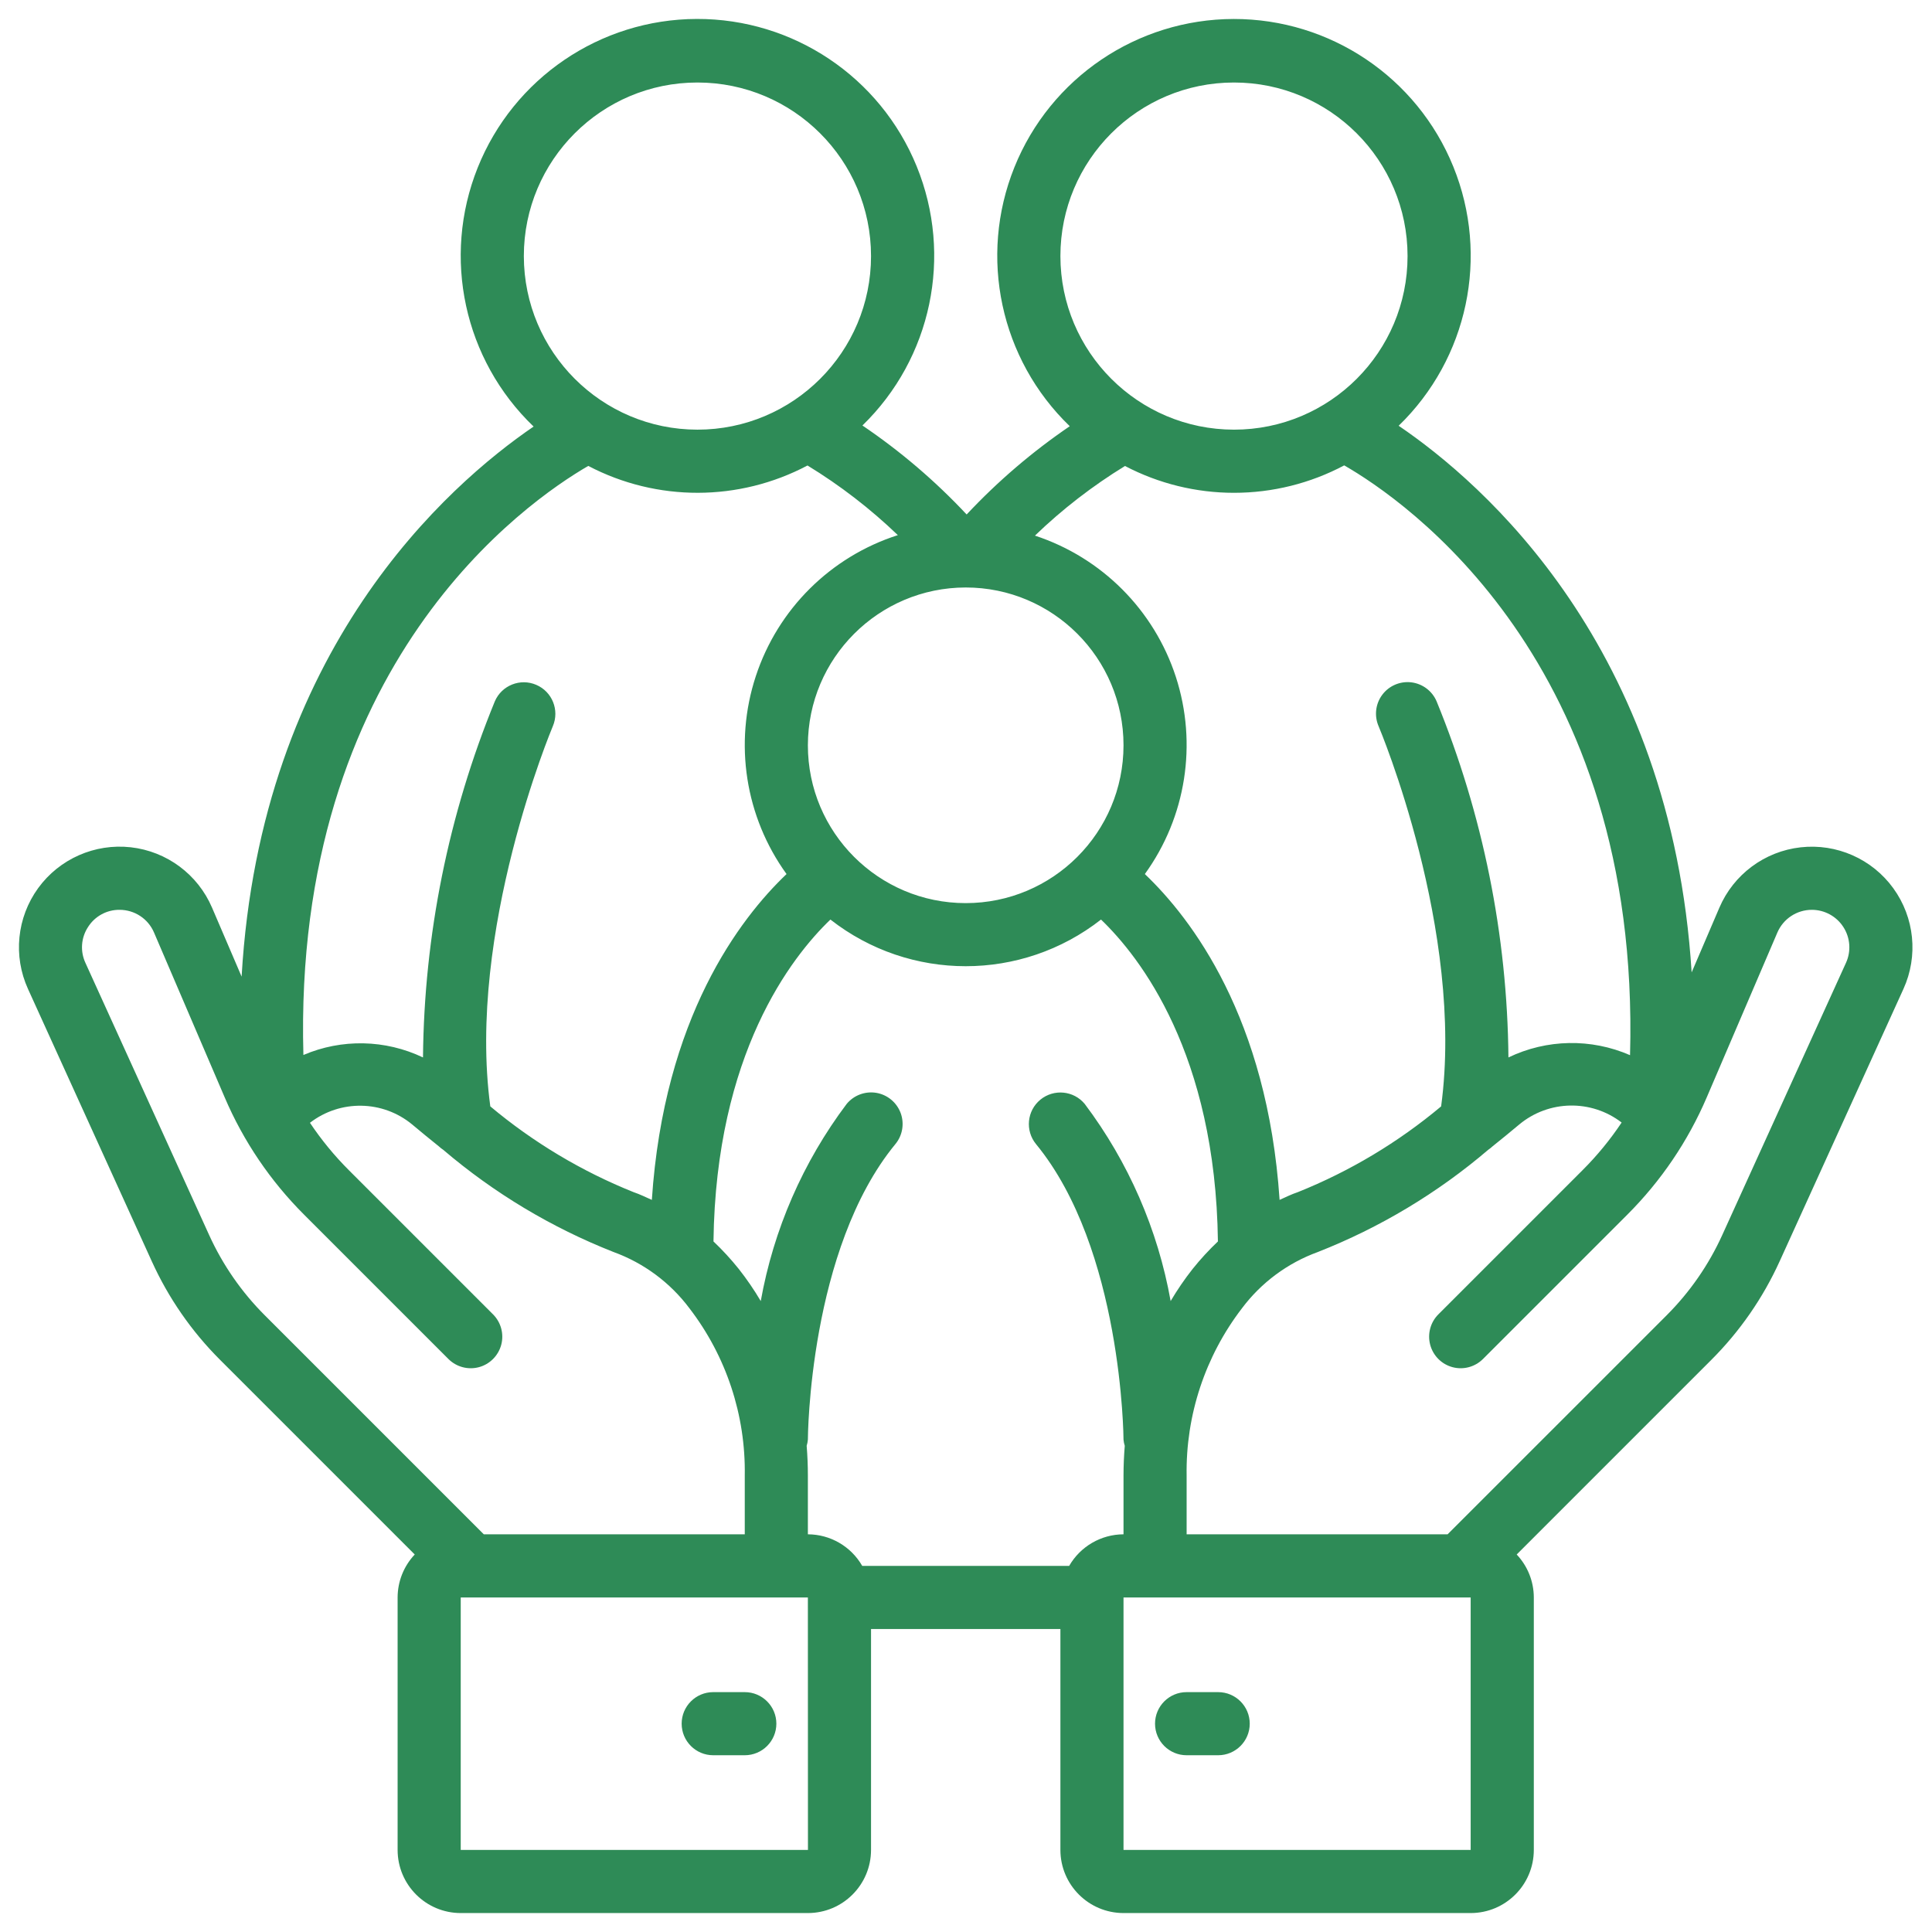 <svg width="51" height="51" viewBox="0 0 51 51" fill="none" xmlns="http://www.w3.org/2000/svg">
<g id="Presidents 7" clip-path="url(#clip0_808_2220)">
<path id="Vector" d="M49.978 23.447C49.417 22.673 48.483 22.261 47.533 22.367C46.583 22.473 45.763 23.082 45.387 23.961L44.655 25.669C44.118 17.066 39.149 12.752 36.921 11.239C38.751 9.468 39.322 6.762 38.365 4.402C37.408 2.041 35.113 0.498 32.566 0.501C30.019 0.505 27.728 2.054 26.777 4.417C25.826 6.78 26.405 9.484 28.239 11.251C27.249 11.925 26.336 12.707 25.517 13.581C24.691 12.698 23.768 11.91 22.766 11.232C24.594 9.457 25.16 6.75 24.198 4.39C23.237 2.031 20.939 0.492 18.391 0.5C15.843 0.508 13.556 2.063 12.609 4.428C11.663 6.794 12.247 9.497 14.086 11.26C11.834 12.798 6.876 17.143 6.378 25.78L5.598 23.961C5.222 23.082 4.403 22.473 3.452 22.366C2.502 22.26 1.568 22.672 1.006 23.446C0.445 24.22 0.343 25.236 0.739 26.106L4.004 33.289C4.444 34.261 5.057 35.146 5.813 35.9L10.948 41.035C10.658 41.342 10.497 41.747 10.496 42.169V48.834C10.497 49.754 11.242 50.499 12.162 50.5H21.327C22.247 50.499 22.992 49.754 22.993 48.834V43.002H27.992V48.834C27.993 49.754 28.738 50.499 29.658 50.5H38.823C39.742 50.499 40.488 49.754 40.489 48.834V42.169C40.488 41.747 40.327 41.342 40.037 41.035L45.172 35.9C45.927 35.146 46.54 34.261 46.981 33.289L50.246 26.106C50.642 25.236 50.539 24.22 49.978 23.447ZM27.992 6.76C27.992 4.23 30.043 2.178 32.574 2.178C35.105 2.178 37.156 4.23 37.156 6.76C37.156 9.291 35.105 11.342 32.574 11.342C30.044 11.34 27.994 9.29 27.992 6.76ZM29.697 12.301C30.585 12.766 31.572 13.009 32.574 13.009C33.589 13.009 34.588 12.761 35.484 12.285C37.073 13.198 43.316 17.461 43.029 27.854C42.001 27.406 40.829 27.428 39.819 27.914C39.789 24.688 39.145 21.497 37.922 18.512C37.805 18.238 37.55 18.048 37.255 18.012C36.959 17.977 36.666 18.102 36.488 18.341C36.31 18.579 36.273 18.895 36.391 19.169C36.414 19.224 38.669 24.574 38.042 29.206C36.909 30.155 35.633 30.919 34.261 31.469C34.095 31.524 33.938 31.602 33.778 31.674C33.457 26.861 31.448 24.241 30.221 23.073C31.309 21.569 31.613 19.635 31.04 17.869C30.466 16.104 29.084 14.718 27.32 14.139C28.043 13.442 28.84 12.826 29.697 12.301ZM25.492 15.508C27.793 15.508 29.658 17.373 29.658 19.674C29.658 21.975 27.793 23.84 25.492 23.84C23.192 23.84 21.326 21.975 21.326 19.674C21.329 17.374 23.193 15.511 25.492 15.508ZM13.828 6.76C13.828 4.23 15.88 2.178 18.41 2.178C20.941 2.178 22.993 4.23 22.993 6.76C22.993 9.291 20.941 11.342 18.41 11.342C15.881 11.34 13.831 9.29 13.828 6.76ZM15.529 12.299C17.342 13.249 19.506 13.245 21.316 12.288C22.175 12.812 22.975 13.429 23.701 14.126C21.926 14.695 20.532 16.08 19.951 17.851C19.369 19.621 19.671 21.563 20.763 23.073C19.536 24.241 17.527 26.861 17.207 31.674C17.047 31.603 16.889 31.525 16.723 31.469C15.352 30.919 14.076 30.155 12.943 29.206C12.318 24.584 14.571 19.224 14.594 19.169C14.773 18.746 14.577 18.258 14.155 18.078C13.734 17.897 13.245 18.091 13.063 18.512C11.839 21.498 11.196 24.688 11.166 27.914C10.172 27.44 9.022 27.416 8.009 27.849C7.725 17.511 13.903 13.241 15.529 12.299ZM6.991 34.722C6.377 34.109 5.879 33.39 5.52 32.6L2.255 25.417C2.113 25.111 2.139 24.753 2.324 24.471C2.504 24.186 2.819 24.014 3.156 24.017C3.553 24.017 3.911 24.253 4.066 24.617L5.93 28.965C6.425 30.124 7.138 31.177 8.031 32.068L11.837 35.874C12.047 36.084 12.354 36.167 12.642 36.09C12.929 36.013 13.153 35.788 13.231 35.501C13.308 35.213 13.225 34.906 13.015 34.696L9.209 30.89C8.827 30.508 8.483 30.089 8.182 29.639C8.982 29.022 10.102 29.04 10.88 29.683C11.12 29.885 11.354 30.076 11.585 30.261C11.621 30.295 11.659 30.325 11.7 30.352C13.039 31.494 14.559 32.406 16.196 33.05C16.994 33.34 17.69 33.856 18.199 34.535C19.171 35.8 19.686 37.357 19.66 38.951V40.502H12.771L6.991 34.722ZM12.162 48.834V42.169H21.326L21.328 48.834H12.162ZM28.223 41.336H22.761C22.466 40.822 21.919 40.504 21.326 40.502V38.952C21.326 38.688 21.315 38.426 21.294 38.166C21.31 38.113 21.321 38.058 21.326 38.003C21.326 37.953 21.353 32.978 23.636 30.201C23.826 29.971 23.878 29.657 23.774 29.378C23.669 29.099 23.424 28.897 23.13 28.848C22.836 28.8 22.538 28.912 22.349 29.142C21.196 30.675 20.42 32.457 20.082 34.345C19.907 34.049 19.713 33.765 19.5 33.495C19.295 33.239 19.072 32.997 18.834 32.771C18.897 27.819 20.889 25.264 21.921 24.274C24.019 25.916 26.966 25.916 29.064 24.274C30.096 25.264 32.087 27.819 32.15 32.771C31.912 32.997 31.689 33.239 31.484 33.495C31.271 33.765 31.077 34.049 30.902 34.345C30.565 32.457 29.788 30.675 28.635 29.142C28.343 28.788 27.818 28.737 27.463 29.029C27.108 29.321 27.057 29.845 27.348 30.201C29.624 32.969 29.658 37.954 29.658 38.004C29.663 38.059 29.674 38.113 29.691 38.166C29.67 38.425 29.658 38.688 29.658 38.952V40.502C29.065 40.504 28.519 40.822 28.223 41.336ZM38.822 48.834H29.658V42.169H38.822V48.834ZM48.729 25.417L45.464 32.6C45.106 33.39 44.607 34.109 43.994 34.722L38.213 40.502H31.324V38.952C31.299 37.357 31.814 35.8 32.785 34.535C33.294 33.856 33.99 33.34 34.788 33.05C36.426 32.406 37.946 31.495 39.285 30.352C39.325 30.325 39.363 30.295 39.399 30.261C39.63 30.076 39.864 29.885 40.104 29.684C40.882 29.037 42.005 29.015 42.807 29.632C42.506 30.084 42.16 30.506 41.775 30.89L37.969 34.696C37.759 34.906 37.677 35.213 37.754 35.501C37.831 35.788 38.055 36.013 38.343 36.09C38.63 36.167 38.937 36.084 39.147 35.874L42.953 32.068C43.846 31.177 44.559 30.124 45.055 28.965L46.918 24.617C47.074 24.253 47.432 24.017 47.828 24.017C48.164 24.017 48.478 24.188 48.66 24.471C48.843 24.754 48.869 25.111 48.729 25.417Z" fill="#2E8B57"/>
<path id="Vector_2" d="M19.66 44.668H18.827C18.367 44.668 17.994 45.041 17.994 45.501C17.994 45.961 18.367 46.334 18.827 46.334H19.66C20.12 46.334 20.494 45.961 20.494 45.501C20.494 45.041 20.12 44.668 19.66 44.668Z" fill="#2E8B57"/>
<path id="Vector_3" d="M31.323 46.334H32.156C32.617 46.334 32.99 45.961 32.99 45.501C32.99 45.041 32.617 44.668 32.156 44.668H31.323C30.863 44.668 30.49 45.041 30.49 45.501C30.49 45.961 30.863 46.334 31.323 46.334Z" fill="#2E8B57"/>
</g>
<defs>
<clipPath id="clip0_808_2220">
<rect width="50" height="50" fill="white" transform="translate(0.5 0.5)"/>
</clipPath>
</defs>
</svg>
